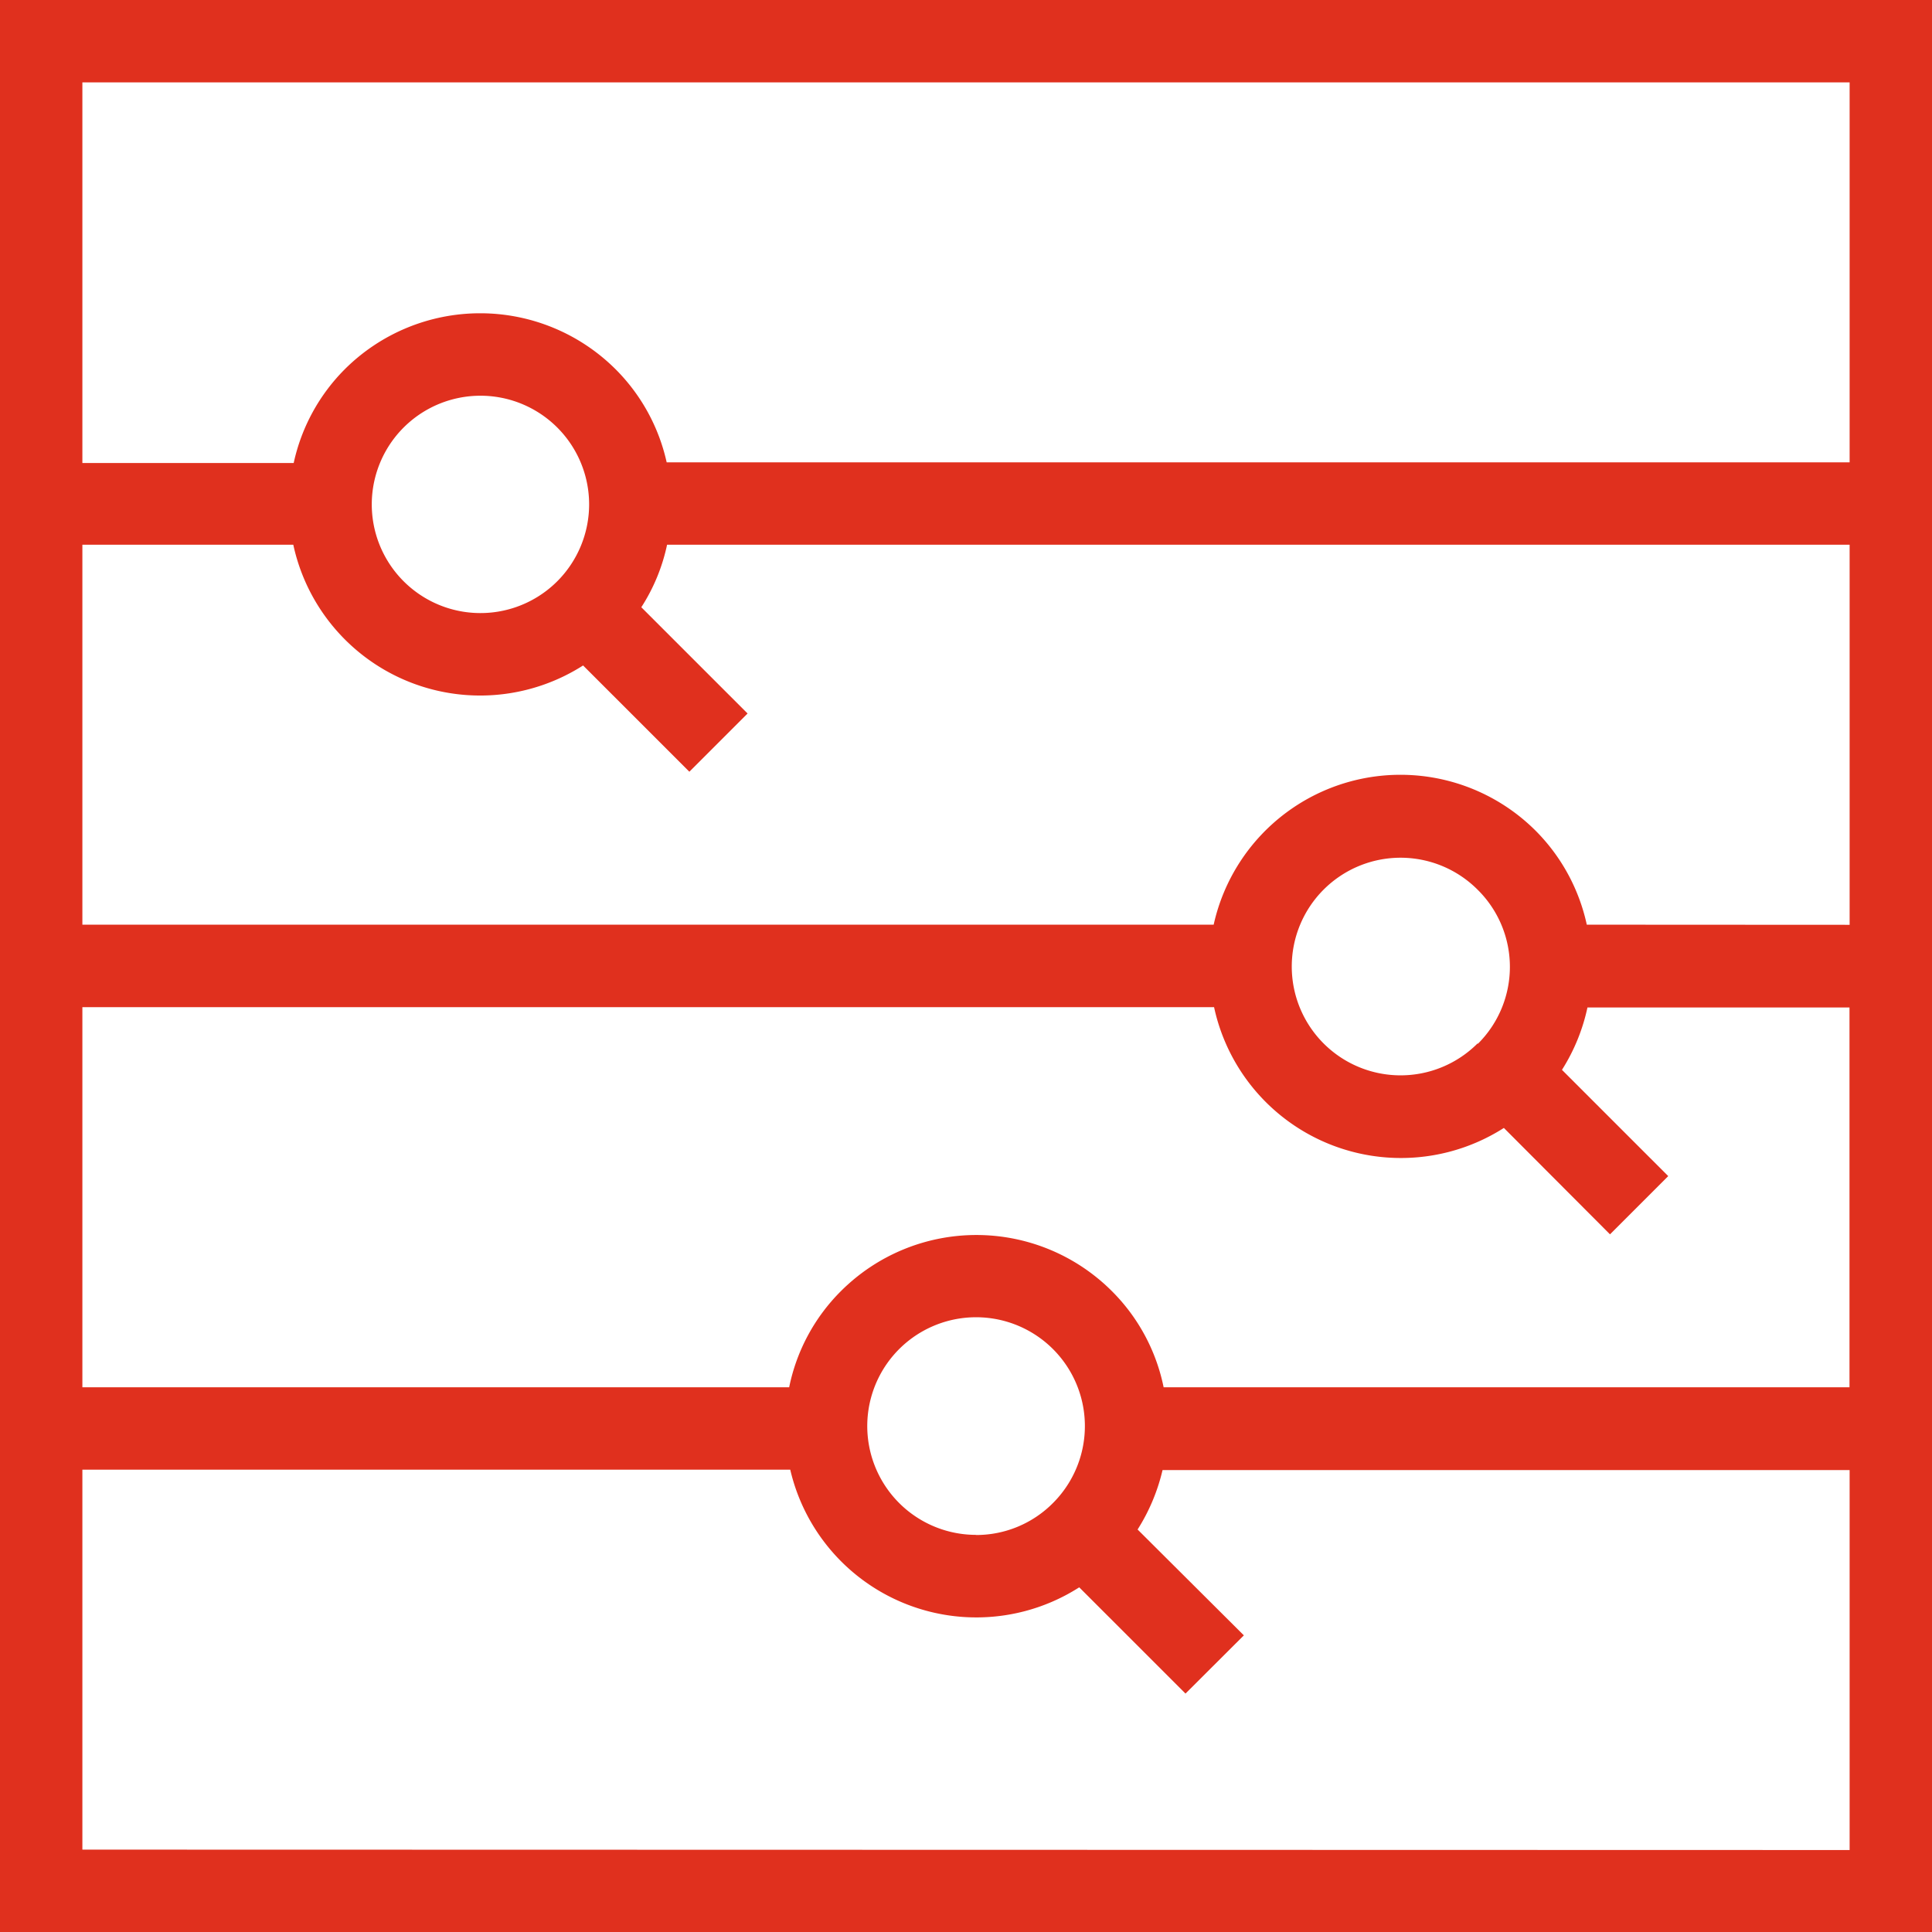 <svg id="Layer_1" data-name="Layer 1" xmlns="http://www.w3.org/2000/svg" viewBox="0 0 144 144"><defs><style>.cls-1{fill:#e0301e;}</style></defs><title>PwC_Pictograms_Auditing_Red_RGB</title><path class="cls-1" d="M0,0V144H144V0ZM86.73,103.4a14.08,14.08,0,0,0-3.87-7.18h0a14.28,14.28,0,0,0-20.17,0,14.08,14.08,0,0,0-3.87,7.18H6.14V75.07H90.49a14.25,14.25,0,0,0,21.6,9L120,92l4.34-4.34-7.92-7.92a14.23,14.23,0,0,0,1.9-4.65h19.53V103.4Zm-14,11A8.11,8.11,0,1,1,78.51,112,8.06,8.06,0,0,1,72.77,114.41Zm37.39-36.62a8.11,8.11,0,1,1,0-11.48A8.08,8.08,0,0,1,110.16,77.79Zm8.15-8.86a14.17,14.17,0,0,0-3.81-7h0a14.26,14.26,0,0,0-24,7H6.14V40.6H21.86a14.25,14.25,0,0,0,21.6,9l7.92,7.92,4.34-4.34L47.8,45.26a13.89,13.89,0,0,0,1.92-4.66h88.14V68.93ZM41.53,43.33a8.1,8.1,0,1,1,2.38-5.74A8.12,8.12,0,0,1,41.53,43.33ZM137.86,6.14V34.46H49.69a14.13,14.13,0,0,0-3.82-6.95,14.29,14.29,0,0,0-20.16,0,14.13,14.13,0,0,0-3.82,7H6.14V6.14ZM6.14,137.86V109.54H58.9a14.24,14.24,0,0,0,21.54,8.77l7.92,7.92,4.35-4.34L84.79,114a14.39,14.39,0,0,0,1.86-4.43h51.21v28.32Z"/></svg>